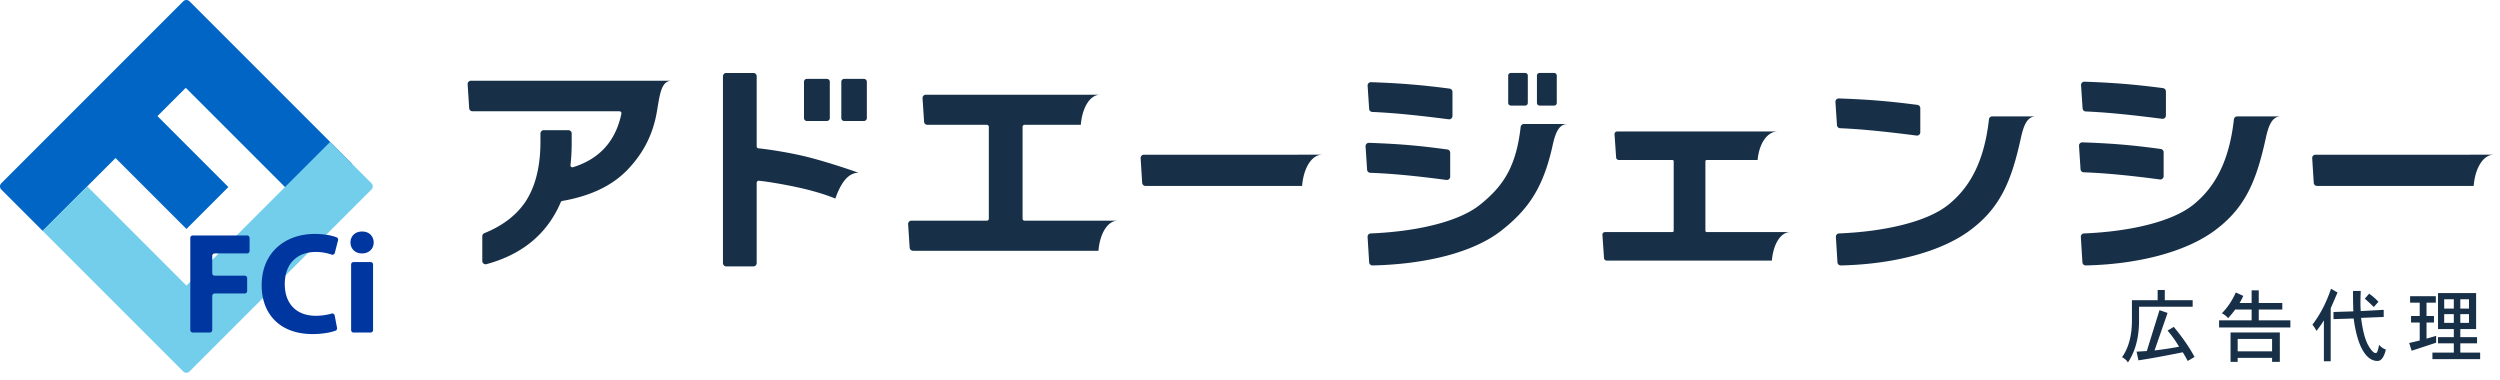 <svg xmlns="http://www.w3.org/2000/svg" id="a" width="368" height="56"><defs><style>.d{stroke-width:0;fill:#173048}</style></defs><path d="M122.148 12.039v5.344a.426.426 0 0 1-.426.426h-2.949a.426.426 0 0 1-.426-.426v-5.344c0-.235.191-.426.426-.426h2.949c.235 0 .426.191.426.426Zm-3.216 11.086c-2.149-.546-5.273-1.086-7.297-1.291a.283.283 0 0 1-.25-.286V11.225a.484.484 0 0 0-.484-.484h-4a.484.484 0 0 0-.484.484v27.502c0 .267.217.484.484.484h4a.484.484 0 0 0 .484-.484v-11.83a.29.29 0 0 1 .319-.291c1.57.164 3.843.572 5.538.934s3.861.925 5.721 1.687c.727-2.063 1.758-3.785 3.396-3.8-2.098-.759-5.229-1.744-7.426-2.302Zm5.335-5.315h2.907a.426.426 0 0 0 .426-.426V12.04a.426.426 0 0 0-.426-.426h-2.907a.426.426 0 0 0-.426.426v5.344c0 .235.191.426.426.426Zm-55.432-5.413.228 3.53a.484.484 0 0 0 .483.453h21.636c.184 0 .326.173.288.354-.845 4.038-3.219 6.664-7.123 7.88a.29.29 0 0 1-.373-.312c.119-1.014.179-2.088.179-3.221v-1.43a.484.484 0 0 0-.484-.484h-3.631a.484.484 0 0 0-.484.484v1.195c0 3.672-.739 6.626-2.216 8.863-1.338 1.985-3.352 3.523-6.041 4.613a.482.482 0 0 0-.304.444v3.647c0 .318.305.555.612.472 5.319-1.445 8.967-4.49 10.945-9.135a.283.283 0 0 1 .211-.168c4.027-.704 7.346-2.18 9.719-4.708 2.243-2.389 3.652-5.1 4.224-8.494.423-2.513.63-4.498 2.176-4.498H69.318a.484.484 0 0 0-.483.515Zm155.672-1.657h-2.113a.387.387 0 0 0-.387.387v4.026c0 .214.173.387.387.387h2.113a.387.387 0 0 0 .387-.387v-4.026a.387.387 0 0 0-.387-.387Zm4.263 0h-2.146a.387.387 0 0 0-.387.387v4.026c0 .214.173.387.387.387h2.146a.387.387 0 0 0 .387-.387v-4.026a.387.387 0 0 0-.387-.387Zm-1.609 7.511h-2.841a.486.486 0 0 0-.479.435c-.676 6.01-2.674 8.797-5.997 11.464-3.168 2.534-9.421 3.938-16.073 4.212a.481.481 0 0 0-.463.51l.231 3.743a.49.49 0 0 0 .497.458c7.774-.172 14.817-1.881 18.964-5.129 4.029-3.162 6.188-6.375 7.55-12.558.412-1.869.939-3.134 2.203-3.134h-3.591Zm68.934-1.118h-2.841a.486.486 0 0 0-.479.435c-.676 6.01-2.674 9.915-5.997 12.582-3.168 2.534-9.421 3.938-16.073 4.212a.481.481 0 0 0-.463.51l.231 3.743a.49.49 0 0 0 .497.458c7.774-.172 14.724-2.004 18.964-5.129 4.634-3.415 6.188-7.493 7.55-13.676.412-1.869.939-3.134 2.203-3.134h-3.591Zm36.057 0h-2.841a.486.486 0 0 0-.479.435c-.676 6.01-2.674 9.915-5.997 12.582-3.168 2.534-9.421 3.938-16.073 4.212a.481.481 0 0 0-.463.51l.231 3.743a.49.49 0 0 0 .497.458c7.774-.172 14.724-2.004 18.964-5.129 4.634-3.415 6.188-7.493 7.55-13.676.412-1.869.939-3.134 2.203-3.134h-3.591Zm-130.154-.654c3.179.137 6.62.487 11.255 1.081a.488.488 0 0 0 .551-.479v-3.556a.492.492 0 0 0-.428-.482c-4.325-.562-7.296-.795-11.558-.947a.489.489 0 0 0-.506.516l.226 3.417a.48.48 0 0 0 .459.45Zm68.864 2.394c3.179.137 6.62.487 11.255 1.081a.488.488 0 0 0 .551-.479v-3.556a.492.492 0 0 0-.428-.482c-4.325-.562-7.296-.795-11.558-.947a.489.489 0 0 0-.506.516l.226 3.417a.48.48 0 0 0 .459.45Zm-57.817 3.131c-4.207-.581-7.167-.825-11.528-.978a.49.49 0 0 0-.506.516l.226 3.444a.48.48 0 0 0 .464.45c3.277.119 6.701.458 11.216 1.051a.487.487 0 0 0 .552-.479v-3.525a.49.49 0 0 0-.424-.481Zm93.972-5.597c3.179.137 6.62.487 11.255 1.081a.488.488 0 0 0 .551-.479v-3.556a.492.492 0 0 0-.428-.482c-4.325-.562-7.296-.795-11.558-.947a.489.489 0 0 0-.506.516l.226 3.417a.48.48 0 0 0 .459.45Zm11.047 5.525c-4.207-.581-7.167-.825-11.528-.978a.49.49 0 0 0-.506.516l.226 3.444a.48.48 0 0 0 .464.45c3.277.119 6.701.458 11.216 1.051a.487.487 0 0 0 .552-.479v-3.525a.49.49 0 0 0-.424-.481Zm-126.978.84h-22.703a.484.484 0 0 0-.483.515l.229 3.631a.485.485 0 0 0 .483.454h23.057c.209-2.597 1.382-4.599 2.962-4.6h-3.544Zm172.455 0h-22.703a.484.484 0 0 0-.483.515l.229 3.631a.485.485 0 0 0 .483.454h23.057c.209-2.597 1.382-4.599 2.962-4.6h-3.544Zm-202.387 9.709h-10.34a.29.29 0 0 1-.29-.29V18.663c0-.16.13-.29.29-.29h8.282c.201-2.503 1.331-4.432 2.854-4.432h-25.669a.484.484 0 0 0-.483.516l.227 3.464a.484.484 0 0 0 .483.452h8.757c.16 0 .29.13.29.29v13.528c0 .16-.13.29-.29.29h-11.107a.484.484 0 0 0-.483.516l.227 3.464a.484.484 0 0 0 .483.452h27.307c.201-2.502 1.332-4.432 2.854-4.432h-3.39Zm99.291 1.681h-9.215a.194.194 0 0 1-.194-.194V23.744c0-.107.087-.194.194-.194h7.492c.209-2.37 1.382-4.196 2.961-4.197h-23.638a.387.387 0 0 0-.386.414l.236 3.422a.388.388 0 0 0 .386.361h7.893c.107 0 .194.087.194.194v10.224a.194.194 0 0 1-.194.194h-9.912a.387.387 0 0 0-.386.414l.236 3.422a.388.388 0 0 0 .386.361h24.324c.191-2.37 1.261-4.196 2.702-4.197h-3.082Z" class="d"/><path d="m27.896.191 23.972 23.972-6.643 6.643-17.881-17.881-4.166 4.166 10.441 10.441-6.172 6.172-10.441-10.441L6.282 33.987.191 27.896a.652.652 0 0 1 0-.921L26.975.191a.652.652 0 0 1 .921 0Z" style="stroke-width:0;fill:#0065c5"/><path d="M54.681 27.896 27.896 54.681a.652.652 0 0 1-.921 0L6.282 33.987l6.558-6.558 14.607 14.607 21.147-21.147 6.086 6.086a.652.652 0 0 1 0 .921Z" style="fill:#73ceeb;stroke-width:0"/><path d="M28.375 34.659h8c.201 0 .364.163.364.364v1.918a.364.364 0 0 1-.364.364h-4.769a.364.364 0 0 0-.364.364v2.548c0 .201.163.364.364.364h4.413c.201 0 .364.163.364.364v1.893a.364.364 0 0 1-.364.364h-4.413a.364.364 0 0 0-.364.364v5.018a.364.364 0 0 1-.364.364h-2.502a.364.364 0 0 1-.364-.364V35.021c0-.201.163-.364.364-.364Zm21.238 13.609a.36.36 0 0 1-.225.409c-.676.252-1.887.497-3.373.497-4.948 0-7.5-3.093-7.5-7.167 0-4.873 3.492-7.571 7.807-7.571 1.438 0 2.581.24 3.232.502a.361.361 0 0 1 .21.427l-.48 1.862a.36.36 0 0 1-.471.252 6.947 6.947 0 0 0-2.346-.39c-2.549 0-4.548 1.554-4.548 4.73 0 2.866 1.689 4.665 4.566 4.665.813 0 1.679-.131 2.318-.325a.362.362 0 0 1 .463.279l.348 1.83Zm5.394-12.576c.004.898-.66 1.612-1.735 1.612-1.021 0-1.683-.714-1.679-1.612-.005-.922.673-1.616 1.708-1.616 1.042 0 1.693.69 1.706 1.616Zm-3.323 12.895v-9.65c0-.201.163-.364.364-.364h2.502c.201 0 .364.163.364.364v9.65a.364.364 0 0 1-.364.364h-2.502a.364.364 0 0 1-.364-.364Z" style="fill:#00369f;stroke-width:0"/><path d="M318.657 42.686v1.506h4.104v.958h-7.892v2.053c0 2.462-.547 4.516-1.642 6.158-.183-.335-.472-.592-.867-.775.973-1.368 1.46-3.178 1.46-5.428v-2.965h3.786v-1.506h1.051Zm.41 3.376-1.917 5.519a43.144 43.144 0 0 0 3.604-.547 16.34 16.34 0 0 0-1.687-2.372l.913-.547c1.307 1.582 2.325 3.057 3.056 4.426l-1.005.592a18.78 18.78 0 0 0-.728-1.277c-2.707.547-4.882.942-6.524 1.186l-.274-1.277 1.505-.092 1.87-6.021 1.187.411Zm13.421-3.33v1.87h3.467v.958h-3.467v1.597h4.654v1.05H326.65v-1.05h4.79V45.56h-2.418c-.304.427-.654.852-1.049 1.278-.214-.274-.518-.517-.913-.73.821-.821 1.506-1.839 2.053-3.056l1.095.501a6.979 6.979 0 0 1-.547 1.05h1.779v-1.87h1.049Zm3.103 6.204v4.334h-1.141v-.592h-5.064v.592h-1.049v-4.334h7.253Zm-6.205 2.783h5.064v-1.825h-5.064v1.825Zm14.697-8.667c-.335.791-.669 1.566-1.004 2.326v7.801h-1.004v-6.021c-.335.547-.7 1.065-1.095 1.551a4.407 4.407 0 0 0-.593-.913c1.156-1.52 2.068-3.284 2.738-5.291l.958.547Zm3.421-.229c-.061 1.307-.061 2.297 0 2.965l3.376-.182v1.049l-3.33.137c.243 1.916.608 3.285 1.095 4.105.335.579.638.929.913 1.05.151.061.274.015.365-.137.091-.182.182-.531.273-1.049.335.364.669.592 1.004.684-.152.638-.35 1.095-.592 1.368-.183.213-.396.319-.639.319-.851 0-1.582-.532-2.189-1.596-.609-1.064-1.05-2.616-1.323-4.654l-2.966.092v-1.05l2.92-.091a71.7 71.7 0 0 1-.045-3.011h1.14Zm2.601 1.597-.684.775a23.585 23.585 0 0 0-1.323-1.232l.638-.73c.486.335.942.73 1.369 1.187Zm8.448-.821v.958h-1.369v1.962h1.095v.958h-1.095v2.372l1.415-.41v1.004l-3.604 1.186-.365-1.141 1.551-.365v-2.646h-1.277v-.958h1.277v-1.962h-1.414v-.958h3.786Zm5.931-.456v5.292h-2.326v1.186h2.463v.913h-2.463v1.368h2.919v.959h-7.025v-.959h3.148v-1.368h-2.326v-.913h2.326v-1.186h-2.326v-5.292h5.611Zm-4.699 2.281h1.414v-1.369h-1.414v1.369Zm0 2.098h1.414v-1.278h-1.414v1.278Zm2.372-2.098h1.277v-1.369h-1.277v1.369Zm0 2.098h1.277v-1.278h-1.277v1.278Z" class="d"/></svg>